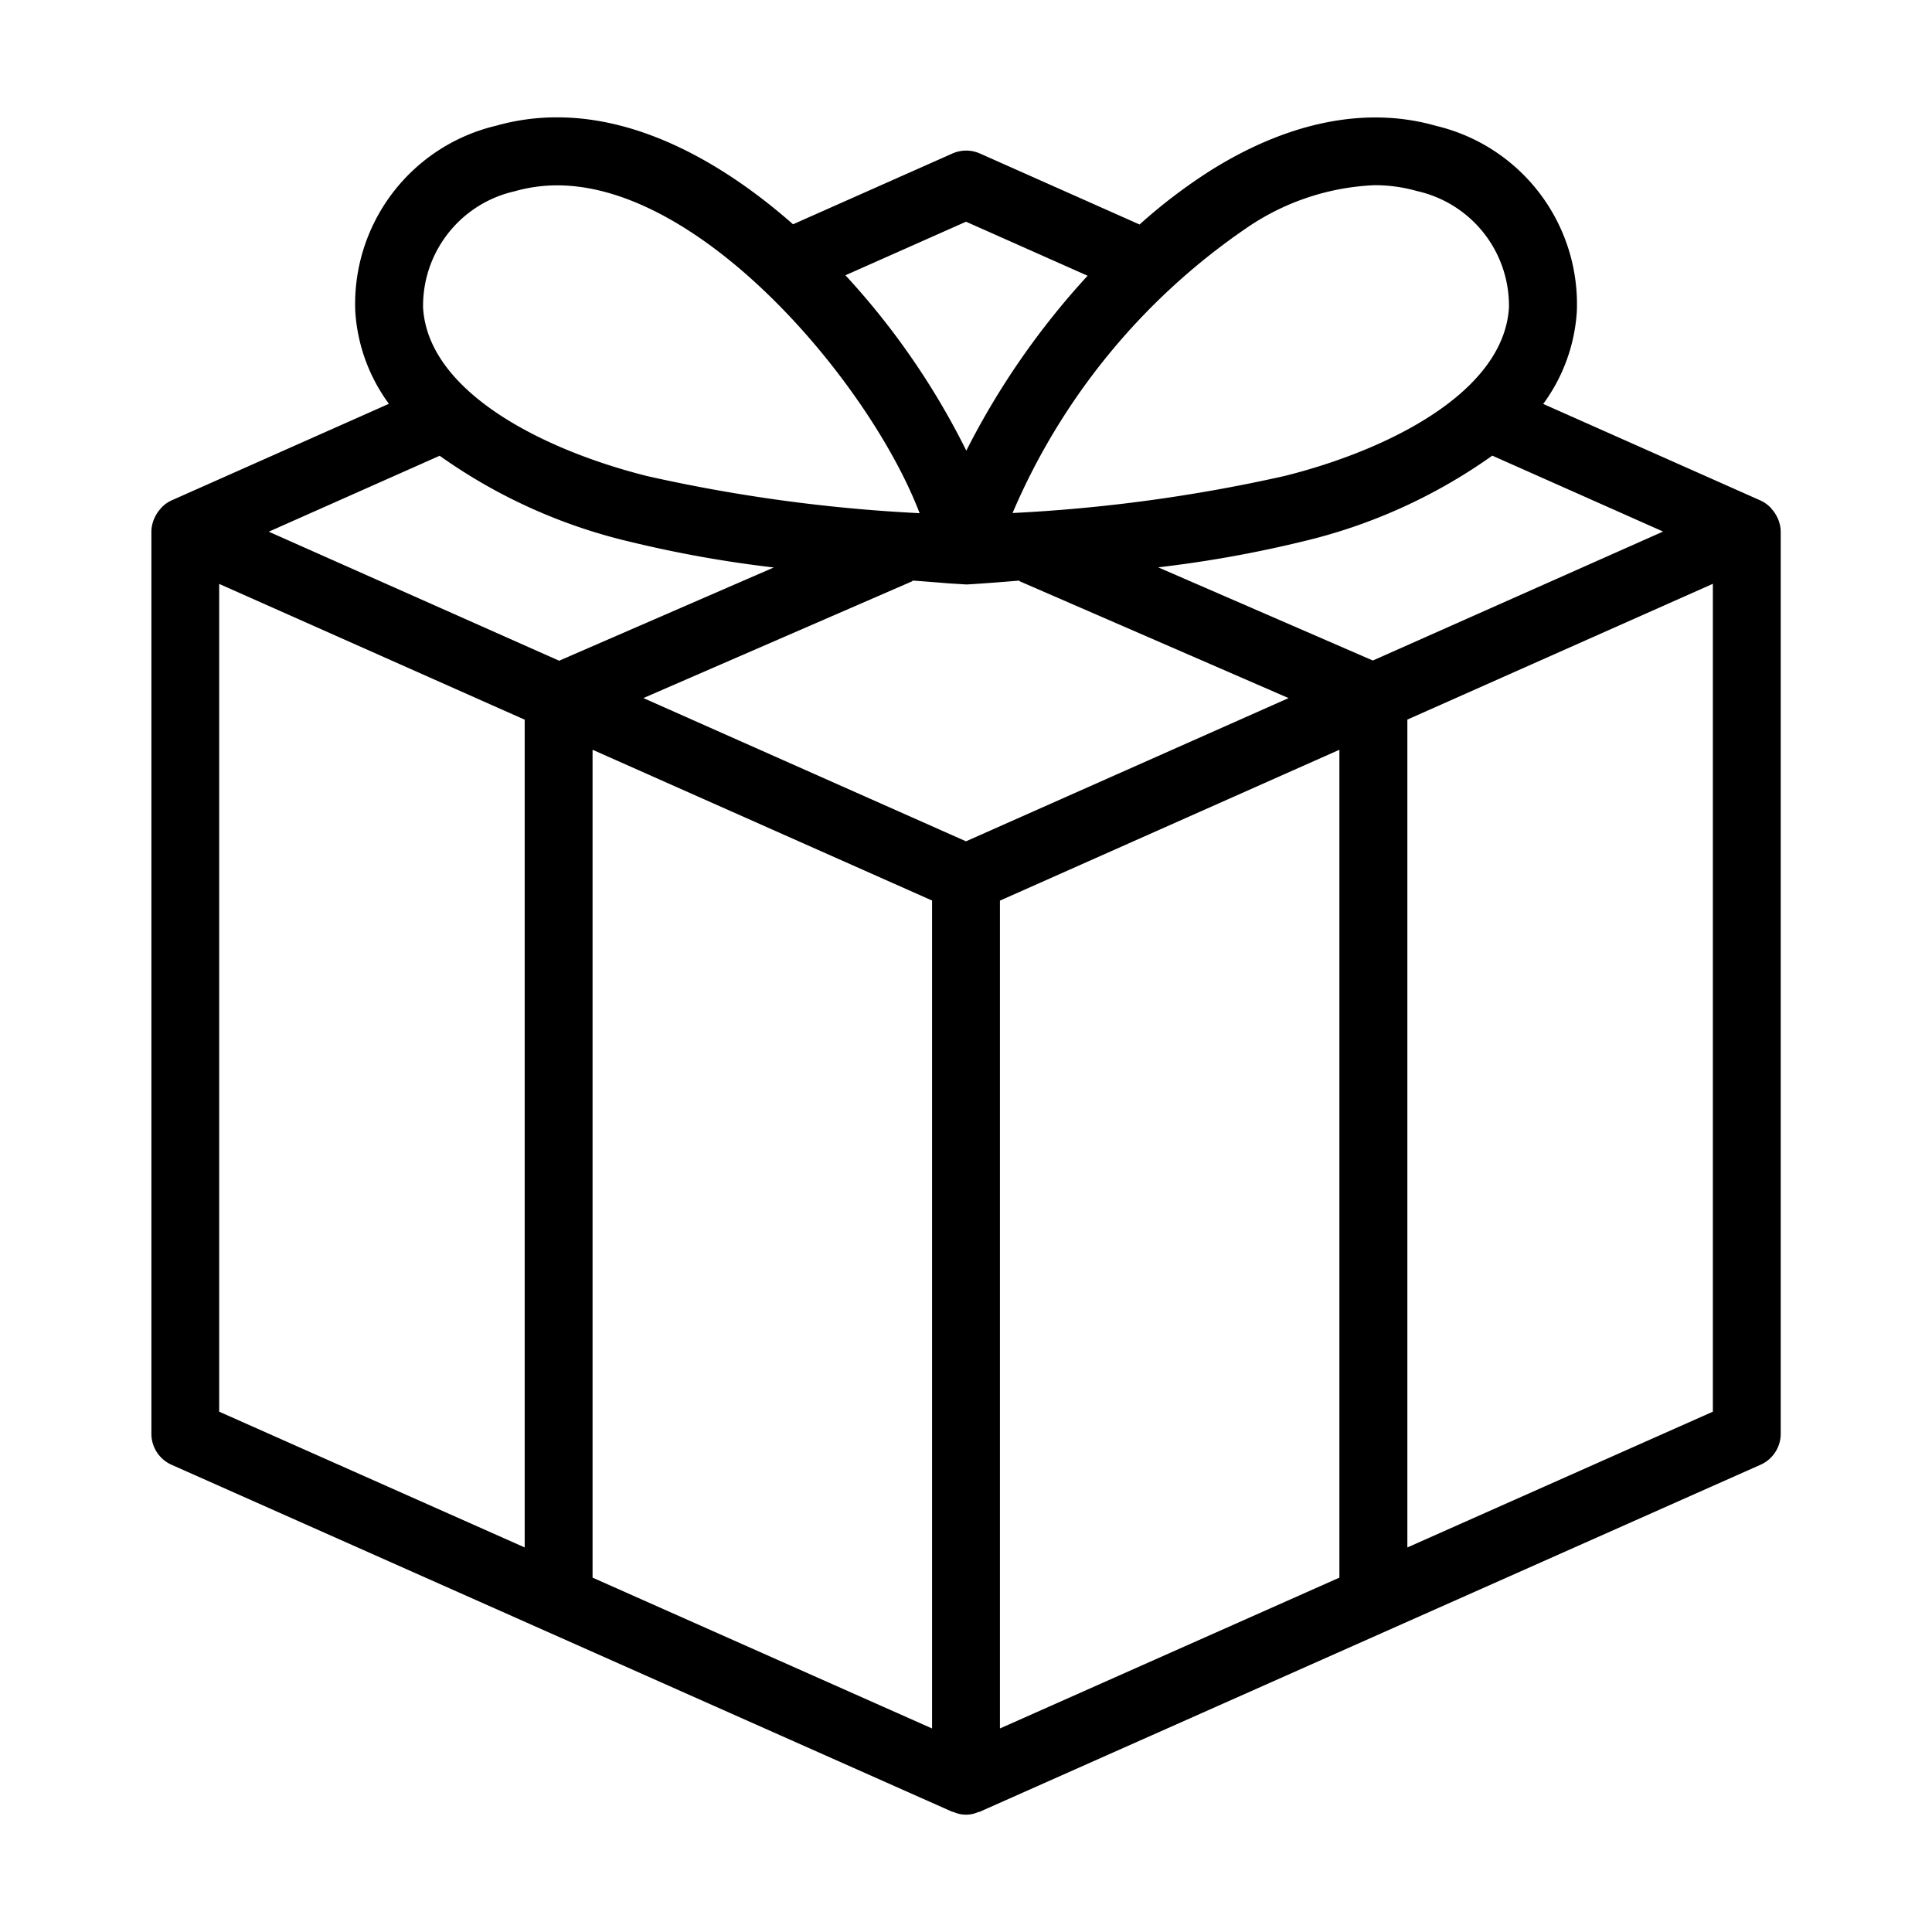 <?xml version="1.0" encoding="UTF-8"?> <svg xmlns="http://www.w3.org/2000/svg" xmlns:xlink="http://www.w3.org/1999/xlink" width="69" height="69" viewBox="0 0 69 69"><defs><clipPath id="a"><rect width="69" height="69" transform="translate(136 1594)" fill="#fff" stroke="#707070" stroke-width="1"></rect></clipPath></defs><g transform="translate(-136 -1594)" clip-path="url(#a)"><g transform="translate(130.363 1588.531)"><path d="M69.149,24.031a1.154,1.154,0,0,0-.052-.112,1.2,1.2,0,0,0-.175-.26c-.025-.028-.046-.058-.073-.084a1.2,1.2,0,0,0-.334-.23l-7.763-3.45a6.23,6.23,0,0,0,1.2-3.292,6.543,6.543,0,0,0-5.027-6.639c-2.479-.71-5.272-.155-8.075,1.608a19.268,19.268,0,0,0-2.514,1.915l-5.7-2.535a1.21,1.21,0,0,0-.985,0L33.96,13.479c-2.534-2.228-5.469-3.819-8.42-3.819a7.948,7.948,0,0,0-2.188.3,6.541,6.541,0,0,0-5.026,6.64,6.23,6.23,0,0,0,1.2,3.291l-7.763,3.45a1.2,1.2,0,0,0-.334.23c-.028.026-.048.056-.073.084a1.2,1.2,0,0,0-.175.26,1.17,1.17,0,0,0-.052.113,1.2,1.2,0,0,0-.085.422V56.674a1.212,1.212,0,0,0,.72,1.108L39.644,70.174c.018.008.038,0,.056.012a1.073,1.073,0,0,0,.873,0c.018-.007.038,0,.056-.012L68.514,57.781a1.211,1.211,0,0,0,.72-1.108V24.453A1.2,1.2,0,0,0,69.149,24.031Zm-30.224,13.6V67.2L26.8,61.813V32.246Zm1.212-2.115L28.615,30.4l9.58-4.162c.019-.008.03-.025.049-.034.427.031.856.065,1.28.1l.634.039c.037,0,.59-.038.59-.038.424-.03.855-.064,1.282-.1.018.009.03.026.048.034l9.58,4.162Zm14.53-6.457L47,25.731a42.572,42.572,0,0,0,5.115-.913,19.384,19.384,0,0,0,6.818-3.076l6.1,2.711ZM50.138,13.624a8.724,8.724,0,0,1,4.587-1.541,5.512,5.512,0,0,1,1.528.212,4.194,4.194,0,0,1,3.275,4.16c-.184,3-4.253,5.07-8,6.01A57.158,57.158,0,0,1,41.8,23.791,23.485,23.485,0,0,1,50.138,13.624Zm-10-.237,4.342,1.93a27.756,27.756,0,0,0-4.332,6.247A26.776,26.776,0,0,0,35.831,15.3ZM24.02,12.3a5.52,5.52,0,0,1,1.52-.211c5.23,0,11.2,7.146,12.94,11.708a57.223,57.223,0,0,1-9.733-1.326c-3.748-.94-7.818-3.013-8-6.01A4.194,4.194,0,0,1,24.02,12.3Zm-2.681,9.446a19.38,19.38,0,0,0,6.818,3.076,42.542,42.542,0,0,0,5.115.914l-7.666,3.33-10.37-4.608Zm-7.874,4.577,10.911,4.849V60.735L13.465,55.886ZM41.349,37.634l12.124-5.388V61.813L41.349,67.2ZM55.9,60.735V31.168l10.911-4.849V55.886Z" transform="translate(0 0)"></path></g></g></svg> 